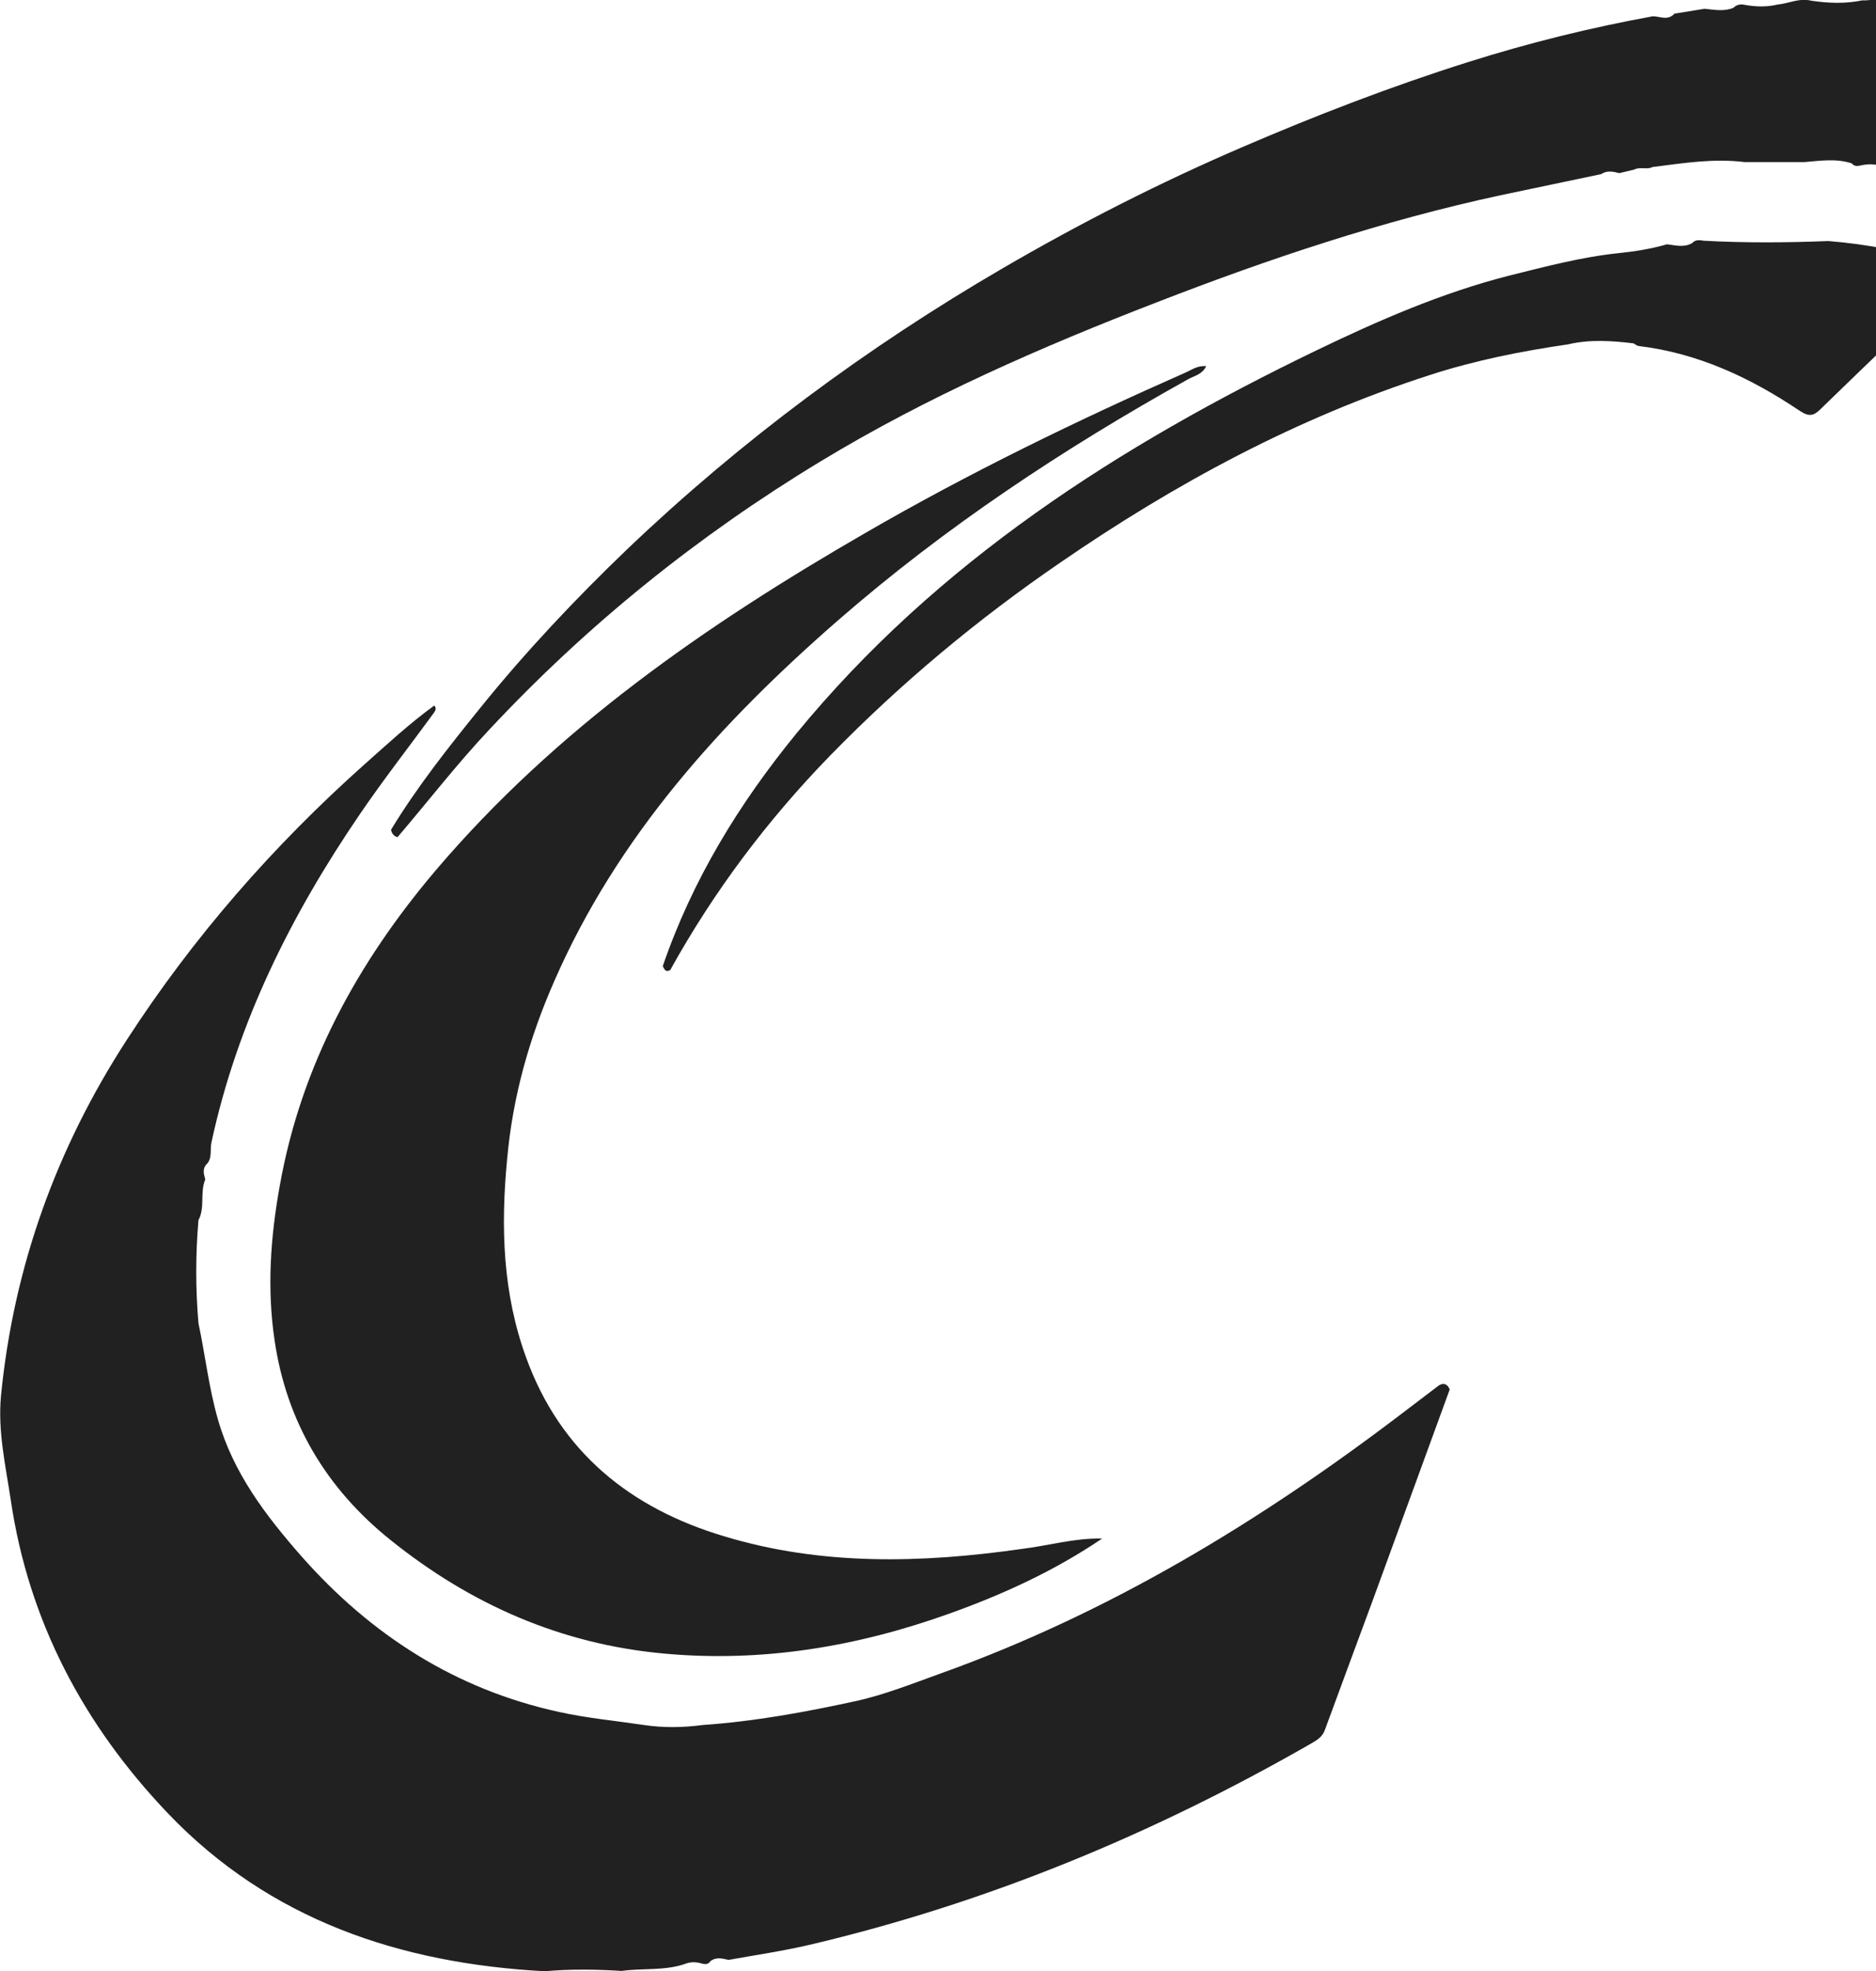 <svg width="718" height="754" viewBox="0 0 718 754" fill="none" xmlns="http://www.w3.org/2000/svg">
<g clip-path="url(#clip0_527_40)">
<path d="M166.171 272.499C156.74 285.421 146.811 298.096 137.752 311.391C111.443 349.912 90.842 391.041 80.914 437.017C80.293 439.875 81.41 443.23 78.804 445.591C77.439 447.33 78.059 449.194 78.556 451.182C76.446 456.153 78.556 461.868 75.95 466.714C74.833 479.886 74.833 492.933 75.95 506.104C78.556 518.282 79.921 530.832 83.396 542.885C89.229 563.388 101.763 579.79 115.414 595.322C141.972 625.393 174.486 646.268 214.074 654.842C224.747 657.203 235.668 658.197 246.465 659.812C253.911 660.93 261.481 660.806 268.927 659.812C288.783 658.445 308.391 654.842 327.751 650.617C338.423 648.256 349.096 644.031 359.769 640.179C424.425 617.067 482.381 581.902 536.737 540.524C541.328 537.045 546.044 533.441 550.636 529.962C552.622 528.719 553.987 529.465 554.855 531.453C545.052 558.293 535.248 585.133 525.444 611.973C519.363 628.499 513.158 645.025 507.077 661.676C506.084 664.534 503.726 665.776 501.368 667.143C441.055 701.687 377.391 728.03 309.632 743.935C299.456 746.296 289.155 747.787 278.855 749.651C276.497 749.154 274.139 748.408 271.905 750.148C271.161 751.266 270.168 751.39 268.927 751.142C266.569 750.396 264.335 750.272 261.977 751.266C254.159 753.876 245.844 752.757 237.902 753.876C228.098 753.254 218.294 753.13 208.49 754C153.141 751.018 103.252 734.367 64.284 693.61C32.142 659.936 10.921 620.174 4.095 573.577C2.11 560.405 -0.869 547.482 0.372 533.938C5.212 484.608 21.594 439.253 48.523 397.751C73.964 358.485 104.493 323.569 139.489 292.38C148.177 284.676 156.74 276.723 166.171 269.889C167.04 270.635 166.792 271.629 166.171 272.499Z" fill="#212121"/>
<path d="M421.819 588.488C403.452 600.914 383.844 609.86 363.368 617.192C327.999 629.866 291.637 635.955 254.035 632.475C214.695 628.872 180.195 613.712 149.542 589.109C124.846 569.352 109.705 543.879 105.114 512.815C102.135 493.057 103.5 473.176 107.099 453.419C115.29 407.443 136.883 368.178 166.668 333.013C212.709 278.836 270.168 239.073 331.101 203.908C370.814 180.92 412.015 160.915 453.961 142.4C456.195 141.406 458.305 139.791 461.656 140.039C460.166 143.27 456.94 143.767 454.582 145.134C407.051 171.601 361.754 201.547 320.677 237.334C275.752 276.475 236.288 319.965 212.089 375.385C202.533 397.13 196.204 419.621 194.094 443.354C191.612 469.2 192.357 494.673 201.416 519.4C214.571 555.559 241.376 576.932 277.117 587.618C314.472 598.926 352.695 597.932 391.042 592.464C401.218 591.222 411.271 588.239 421.819 588.488Z" fill="#212121"/>
<path d="M625.469 64.863C623.607 65.36 621.622 65.733 619.76 66.23C617.402 65.608 615.044 65.111 612.811 66.603C600.028 69.336 587.122 71.946 574.339 74.679C529.291 84.371 485.855 98.91 442.916 115.56C398.488 132.708 354.929 151.719 314.1 176.447C267.065 204.902 224.623 239.073 187.144 279.209C174.858 292.256 163.813 306.545 152.148 320.214C150.659 319.841 149.914 318.723 149.666 317.356C159.718 300.83 171.756 285.67 183.918 270.635C201.292 249.138 220.279 229.008 240.259 209.872C283.819 168.37 331.846 132.832 383.72 102.637C413.38 85.365 443.909 69.833 475.431 56.289C503.726 44.112 532.393 33.053 561.929 23.733C585.136 16.402 608.715 10.562 632.667 6.213C635.521 6.337 638.375 7.953 640.857 5.219C644.705 4.598 648.552 3.976 652.399 3.355C656.122 3.728 659.845 4.473 663.444 2.982C664.685 1.74 666.174 1.491 667.787 1.864C672.007 2.609 676.226 2.734 680.322 1.74C684.541 1.367 688.636 -0.87 693.104 0.248C699.681 1.243 706.259 1.491 712.836 0.124C715.69 0.373 718.793 -1.118 721.275 1.367C727.356 3.231 733.437 2.237 739.518 1.864C740.759 1.615 741.876 1.864 742.744 2.858C745.847 4.598 749.073 3.728 752.3 3.231C756.644 3.852 760.615 6.337 765.082 5.467C767.192 7.455 769.674 6.461 772.032 6.213C783.325 8.325 794.619 10.686 805.664 14.165C828.622 21.372 850.96 30.195 870.941 43.987C873.547 45.727 875.16 48.461 878.263 49.952C881.489 51.443 879.752 54.301 877.518 56.413C863.495 69.585 849.719 83.005 835.572 95.927C831.352 99.779 827.878 106.738 822.541 106.862C817.205 106.986 813.482 100.277 808.766 96.921C785.932 81.141 760.739 71.573 733.561 66.354C729.093 65.484 724.253 66.105 720.034 63.62C717.304 62.502 714.449 62.751 711.719 63.372C710.602 63.62 709.485 63.496 708.741 62.502C702.784 60.514 696.579 61.508 690.498 62.005C682.928 62.005 675.357 62.005 667.787 62.005C655.998 60.514 644.332 62.378 632.667 63.869L632.791 63.745C630.433 65.111 627.827 63.62 625.469 64.863Z" fill="#212121"/>
<path d="M600.152 131.714C582.282 134.323 564.659 137.803 547.409 143.394C496.404 159.796 449.866 184.897 405.934 215.091C374.164 236.837 344.753 261.316 317.823 288.901C293.747 313.628 273.27 340.841 256.517 371.036C254.779 372.03 254.283 370.787 253.662 369.545C264.956 336.616 282.826 307.415 304.792 280.576C358.652 214.967 428.272 170.483 503.726 134.075C527.429 122.643 551.629 112.081 577.318 105.495C591.341 102.016 605.24 98.288 619.76 96.797C625.717 96.176 632.046 95.182 638.003 93.442C641.23 93.815 644.581 94.809 647.683 92.945C648.924 91.579 650.537 91.827 652.027 92.076C667.911 92.945 683.921 92.821 699.805 92.2C714.946 93.442 729.838 96.176 744.109 101.395C751.555 104.129 751.431 104.004 746.095 109.099C729.59 124.756 713.208 140.536 696.951 156.317C694.221 159.051 692.483 159.548 688.884 157.187C670.021 144.513 649.917 135.069 627.082 132.335C626.462 132.211 625.841 131.714 625.221 131.341C617.03 130.347 608.591 129.726 600.152 131.714Z" fill="#212121"/>
</g>
<defs>
<clipPath id="clip0_527_40">
<rect width="880" height="754" fill="white"/>
</clipPath>
</defs>
</svg>
